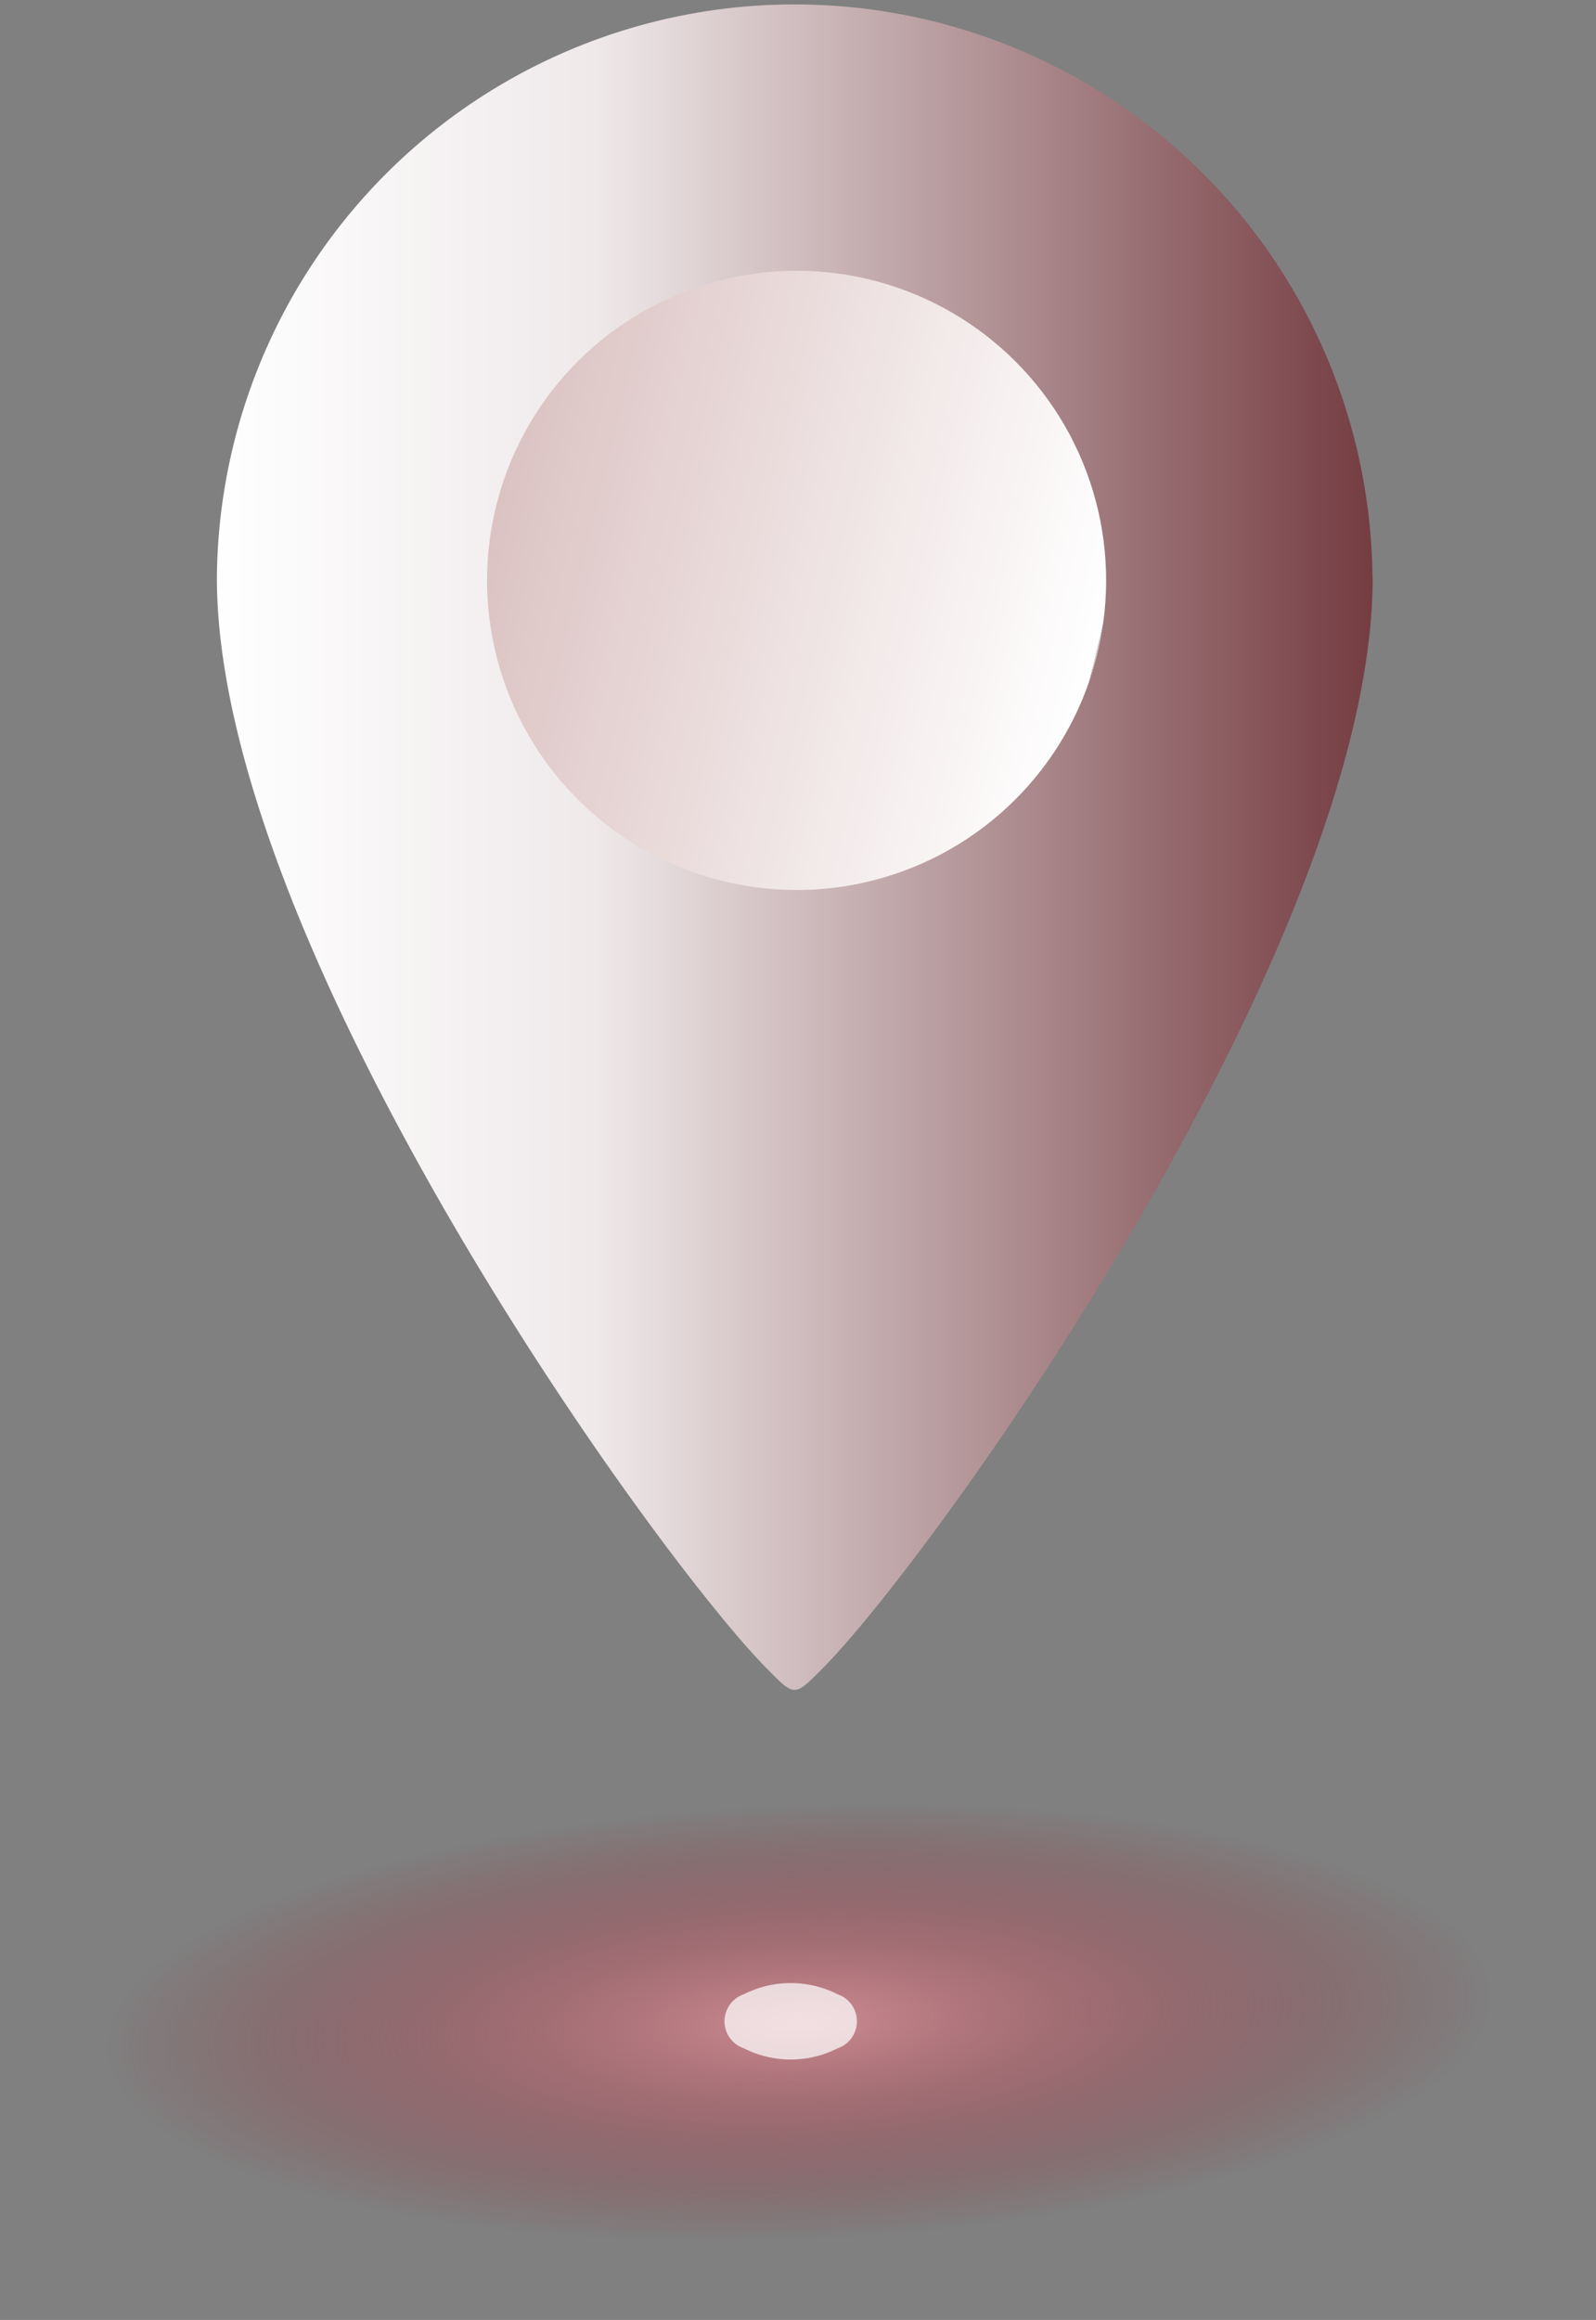 <svg xmlns="http://www.w3.org/2000/svg" xmlns:xlink="http://www.w3.org/1999/xlink" width="41.96" height="60.975" viewBox="0 0 41.96 60.975">
  <rect x="0" y="0" width="41.96" height="60.975" fill="#808080" stroke="none"/>
  <defs>
    <radialGradient id="radial-gradient" cx="0.5" cy="0.5" r="0.437" gradientTransform="matrix(0.961, -0.276, 0.228, 0.792, -0.094, 0.242)" gradientUnits="objectBoundingBox">
      <stop offset="0" stop-color="#e6919b" stop-opacity="0.851"/>
      <stop offset="1" stop-color="#930010" stop-opacity="0"/>
    </radialGradient>
    <linearGradient id="linear-gradient" y1="0.5" x2="1" y2="0.5" gradientUnits="objectBoundingBox">
      <stop offset="0" stop-color="#fff"/>
      <stop offset="0.328" stop-color="#efe9ea"/>
      <stop offset="1" stop-color="#743c41"/>
      <stop offset="1" stop-color="#930010"/>
    </linearGradient>
    <linearGradient id="linear-gradient-2" x1="0.5" x2="0.5" y2="1" gradientUnits="objectBoundingBox">
      <stop offset="0" stop-color="#dcc3c3"/>
      <stop offset="1" stop-color="#fff"/>
      <stop offset="1" stop-color="#dfaaaa"/>
      <stop offset="1" stop-color="#f1b4b4"/>
      <stop offset="1" stop-color="#ccc"/>
    </linearGradient>
  </defs>
  <g id="Group_7997" data-name="Group 7997" transform="translate(-774.005 -2502.976)">
    <path id="Path_27361" data-name="Path 27361" d="M1626.112,2469.423c0,4.323-9.394,7.827-20.98,7.827s-20.98-3.5-20.98-7.827,9.393-7.827,20.98-7.827S1626.112,2465.1,1626.112,2469.423Z" transform="translate(-810.146 86.7)" opacity="0.9" fill="url(#radial-gradient)"/>
    <path id="Path_27362" data-name="Path 27362" d="M1621.364,2476.761a2.72,2.72,0,0,1-2.461,0,.75.75,0,0,1,0-1.421,2.718,2.718,0,0,1,2.461,0A.75.75,0,0,1,1621.364,2476.761Z" transform="translate(-825.34 80.051)" fill="#fff" opacity="0.72"/>
    <path id="Path_27363" data-name="Path 27363" d="M1625.361,2395.148c0,9.621-11.557,25.766-14.5,28.7-.7.7-.7.7-1.392,0-2.933-2.934-14.494-19.012-14.494-28.706a15.191,15.191,0,0,1,30.381,0Z" transform="translate(-815.268 123.018)" fill="url(#linear-gradient)"/>
    <circle id="Ellipse_17" data-name="Ellipse 17" cx="8.138" cy="8.138" r="8.138" transform="translate(785.158 2524.281) rotate(-76.717)" fill="url(#linear-gradient-2)"/>
  </g>
</svg>

